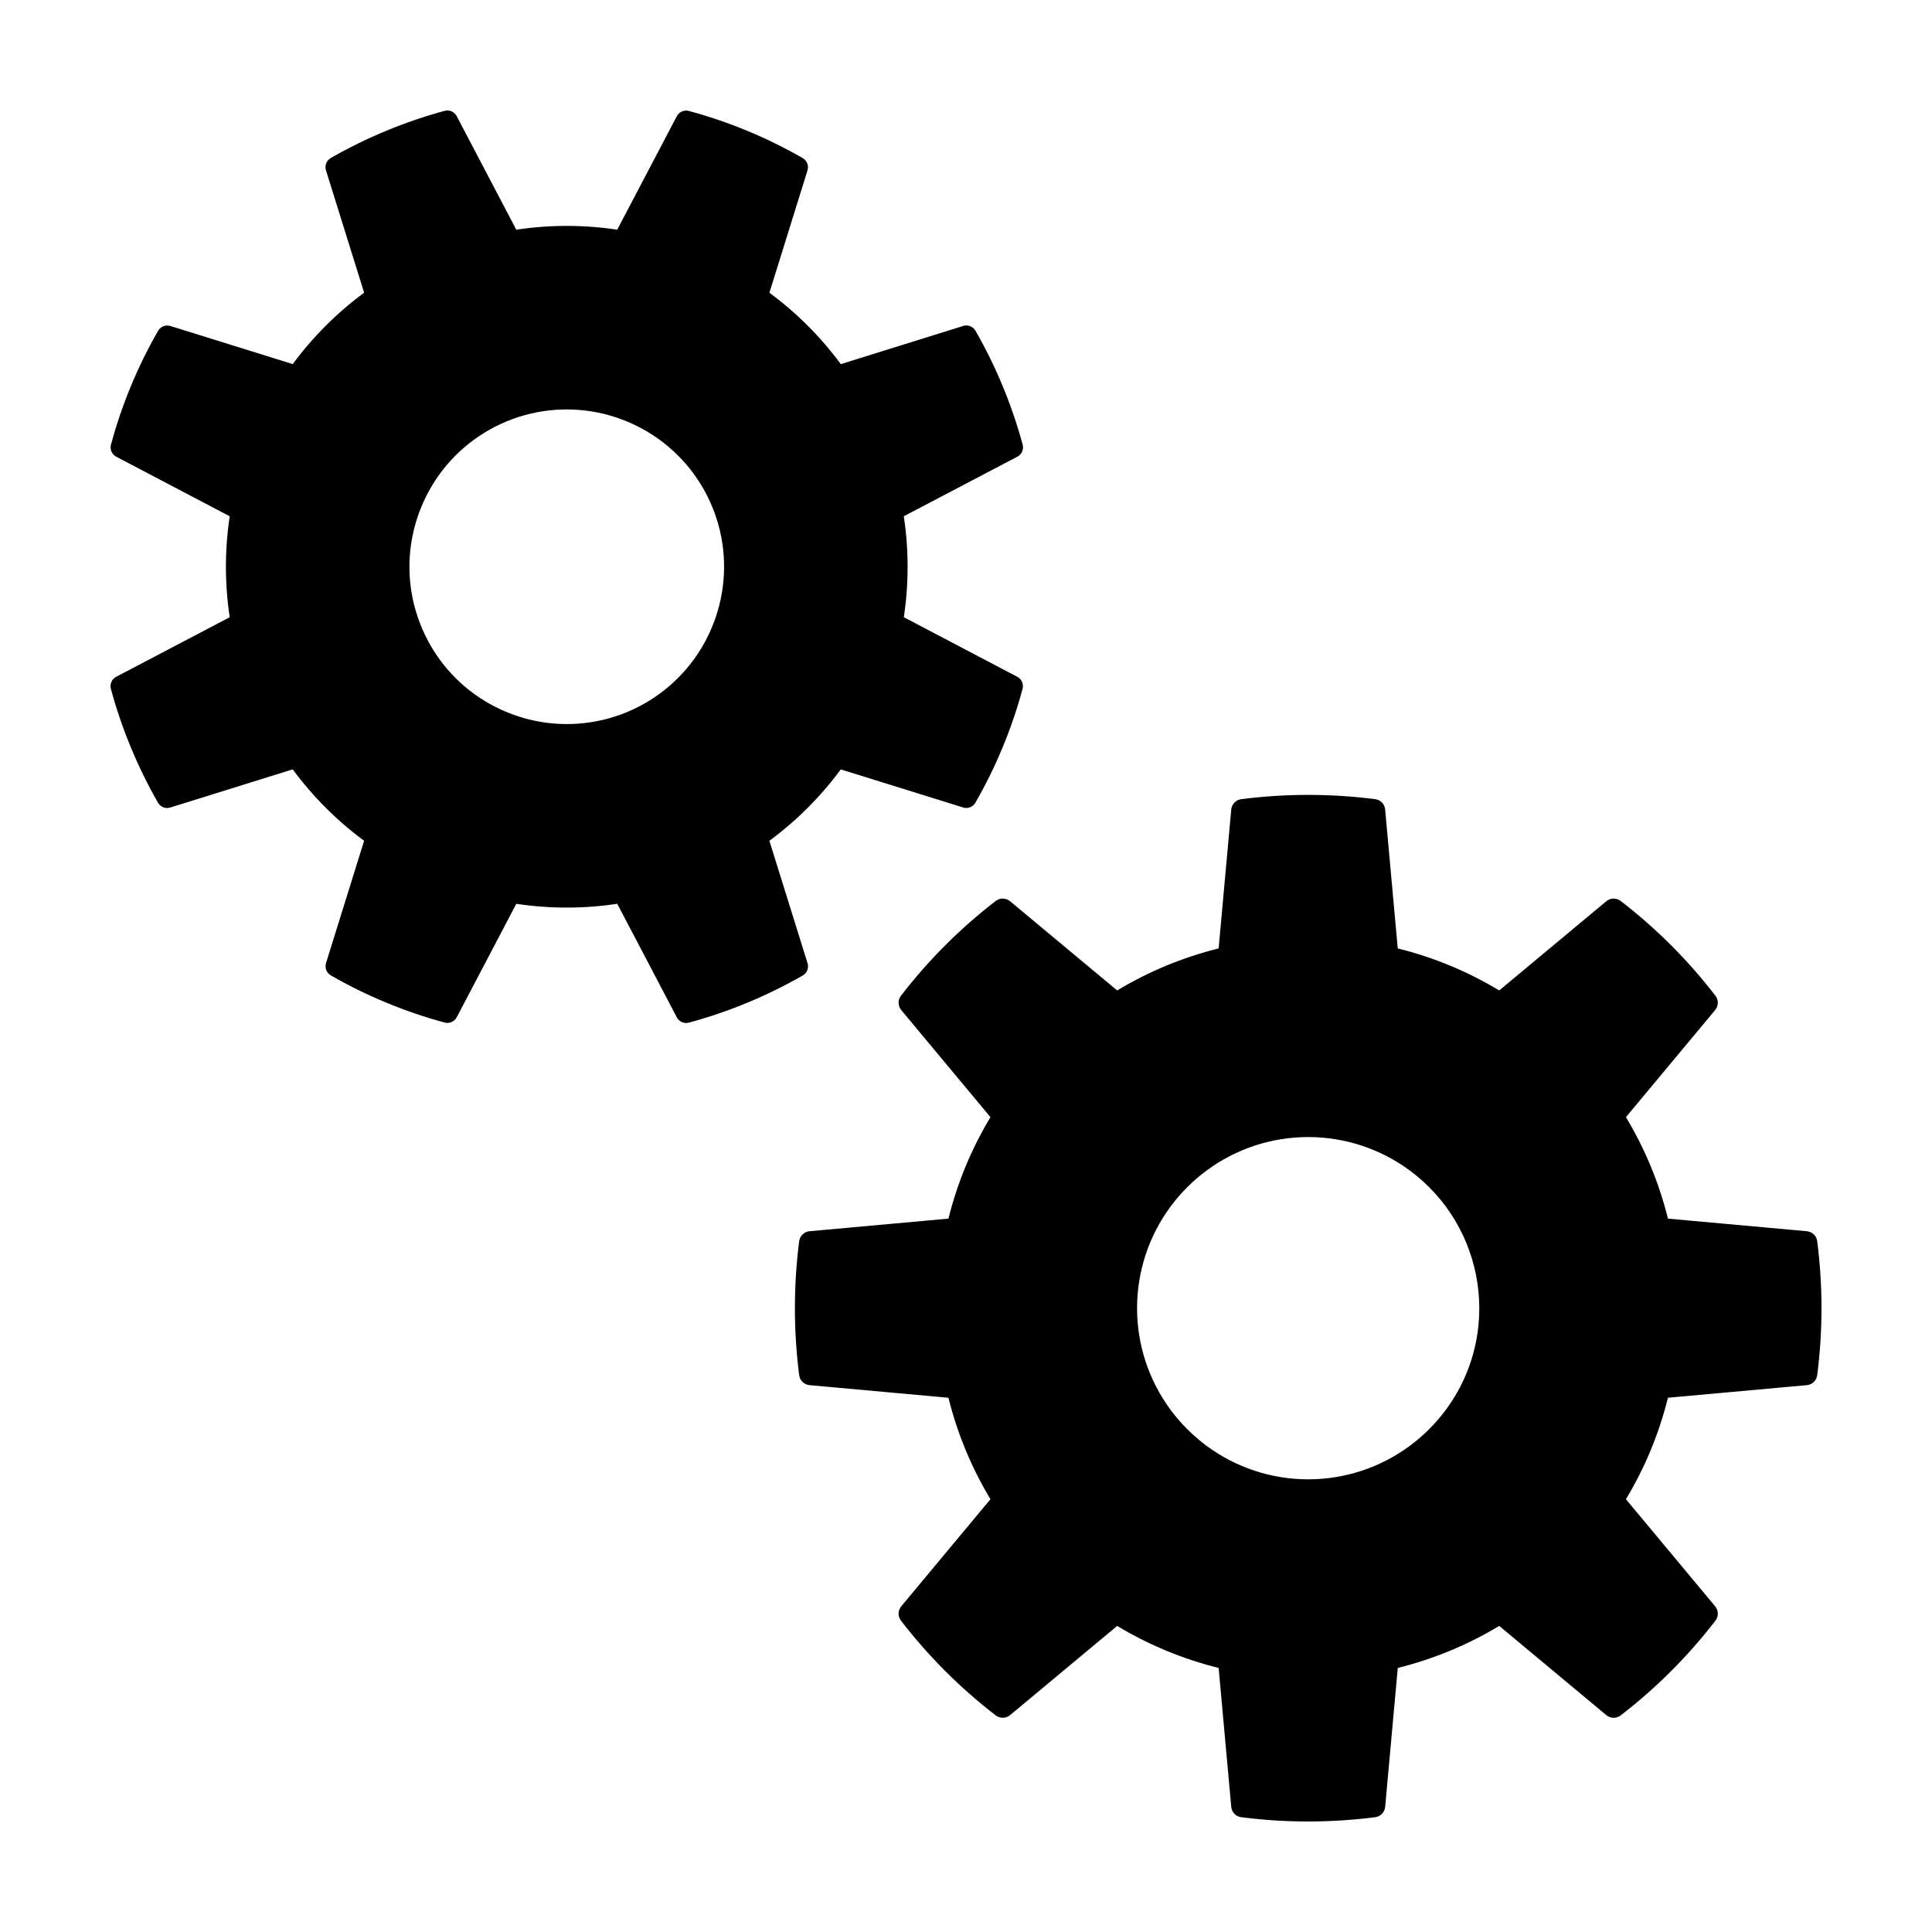 <?xml version="1.0" encoding="UTF-8"?>
<!-- Uploaded to: ICON Repo, www.iconrepo.com, Generator: ICON Repo Mixer Tools -->
<svg fill="#000000" width="800px" height="800px" version="1.1" viewBox="144 144 512 512" xmlns="http://www.w3.org/2000/svg">
 <g>
  <path d="m231.66 402.48c9.48 5.453 19.629 9.656 30.188 12.508 1.266 0.328 2.586-0.254 3.191-1.41l15.785-30.059c8.867 1.336 17.887 1.336 26.754-0.004l15.785 30.086c0.602 1.156 1.926 1.742 3.184 1.414 10.562-2.863 20.715-7.07 30.211-12.512 1.125-0.66 1.645-2.008 1.25-3.254l-10.113-32.434h0.004c7.215-5.324 13.594-11.703 18.918-18.918l32.418 10.094c1.242 0.391 2.594-0.133 3.25-1.258 5.453-9.484 9.656-19.629 12.508-30.191 0.332-1.262-0.254-2.586-1.41-3.191l-30.059-15.785v0.004c1.336-8.871 1.336-17.887-0.004-26.758l30.086-15.785v0.004c1.156-0.602 1.742-1.926 1.414-3.188-2.863-10.562-7.07-20.715-12.512-30.207-0.66-1.125-2.008-1.645-3.254-1.254l-32.434 10.113c-5.324-7.215-11.703-13.594-18.918-18.922l10.094-32.414c0.391-1.246-0.133-2.594-1.258-3.254-9.484-5.453-19.629-9.656-30.191-12.504-1.262-0.332-2.586 0.254-3.191 1.41l-15.785 30.059h0.004c-8.871-1.336-17.887-1.336-26.758 0l-15.781-30.082c-0.602-1.16-1.926-1.746-3.188-1.414-10.562 2.863-20.715 7.07-30.207 12.512-1.125 0.66-1.645 2.008-1.254 3.25l10.113 32.434c-7.215 5.328-13.594 11.703-18.922 18.918l-32.414-10.09c-1.246-0.391-2.594 0.129-3.254 1.258-5.453 9.48-9.656 19.629-12.504 30.191-0.332 1.262 0.254 2.586 1.41 3.188l30.059 15.785c-1.336 8.867-1.336 17.887 0 26.754l-30.082 15.785c-1.156 0.602-1.746 1.922-1.414 3.184 2.863 10.562 7.07 20.715 12.512 30.211 0.66 1.125 2.008 1.645 3.25 1.25l32.434-10.113v0.004c5.328 7.215 11.703 13.594 18.918 18.918l-10.09 32.418c-0.391 1.242 0.129 2.594 1.258 3.25zm22.086-118.35c1.012-4.016 2.606-7.867 4.731-11.422 4.594-7.648 11.523-13.617 19.766-17.031 8.242-3.414 17.363-4.09 26.02-1.934 4.019 1.012 7.867 2.606 11.422 4.734 7.648 4.594 13.621 11.52 17.035 19.762 3.414 8.242 4.09 17.363 1.93 26.02-1.008 4.019-2.602 7.867-4.731 11.422-4.594 7.648-11.523 13.621-19.766 17.035-8.242 3.414-17.363 4.09-26.02 1.93-4.016-1.008-7.867-2.602-11.422-4.731-7.652-4.582-13.625-11.516-17.023-19.766-0.793-1.914-1.445-3.879-1.949-5.887-1.648-6.609-1.648-13.523 0.008-20.133z"/>
  <path d="m622.83 511.08c1.414-0.125 2.551-1.211 2.746-2.613 1.52-11.809 1.52-23.762 0-35.566-0.195-1.406-1.332-2.492-2.746-2.613l-36.805-3.34c-2.348-9.469-6.102-18.531-11.137-26.891l23.637-28.375c0.91-1.09 0.949-2.664 0.09-3.793-7.258-9.426-15.707-17.875-25.137-25.137-1.129-0.855-2.703-0.82-3.793 0.09l-28.375 23.637c-8.355-5.035-17.422-8.789-26.891-11.137l-3.34-36.805h0.004c-0.125-1.41-1.211-2.551-2.613-2.746-11.809-1.516-23.762-1.516-35.57 0-1.402 0.195-2.488 1.336-2.609 2.746l-3.34 36.805c-9.469 2.348-18.535 6.102-26.891 11.137l-28.375-23.637c-1.09-0.91-2.664-0.945-3.793-0.09-9.43 7.262-17.875 15.711-25.137 25.137-0.855 1.129-0.82 2.703 0.09 3.793l23.637 28.375c-5.035 8.359-8.789 17.422-11.137 26.891l-36.805 3.34c-1.41 0.121-2.551 1.207-2.746 2.613-1.516 11.805-1.516 23.758 0 35.566 0.195 1.402 1.336 2.488 2.746 2.613l36.805 3.34v-0.004c2.348 9.469 6.102 18.535 11.137 26.891l-23.637 28.375c-0.91 1.09-0.945 2.664-0.09 3.793 7.262 9.43 15.711 17.879 25.137 25.137 1.129 0.859 2.703 0.82 3.793-0.09l28.375-23.637c8.359 5.035 17.422 8.789 26.891 11.137l3.34 36.805c0.121 1.414 1.207 2.551 2.613 2.746 11.805 1.52 23.758 1.52 35.566 0 1.406-0.195 2.488-1.332 2.613-2.746l3.34-36.805h-0.004c9.469-2.348 18.535-6.102 26.891-11.137l28.375 23.637c1.09 0.91 2.664 0.949 3.793 0.09 9.43-7.258 17.879-15.707 25.137-25.137 0.859-1.129 0.82-2.703-0.09-3.793l-23.637-28.375c5.035-8.355 8.789-17.422 11.137-26.891zm-87.293-13.672c-1.09 7.328-3.973 14.277-8.387 20.227-2.688 3.621-5.891 6.824-9.512 9.512-7.801 5.773-17.246 8.891-26.953 8.891-9.703 0-19.152-3.117-26.953-8.891-3.617-2.688-6.824-5.891-9.508-9.512-5.777-7.801-8.891-17.246-8.891-26.953 0-9.703 3.113-19.152 8.891-26.953 2.684-3.617 5.891-6.824 9.508-9.508 7.801-5.777 17.25-8.891 26.953-8.891 9.707 0 19.156 3.113 26.953 8.891 3.621 2.684 6.824 5.891 9.512 9.508 7.133 9.68 10.148 21.785 8.387 33.68z"/>
 </g>
</svg>